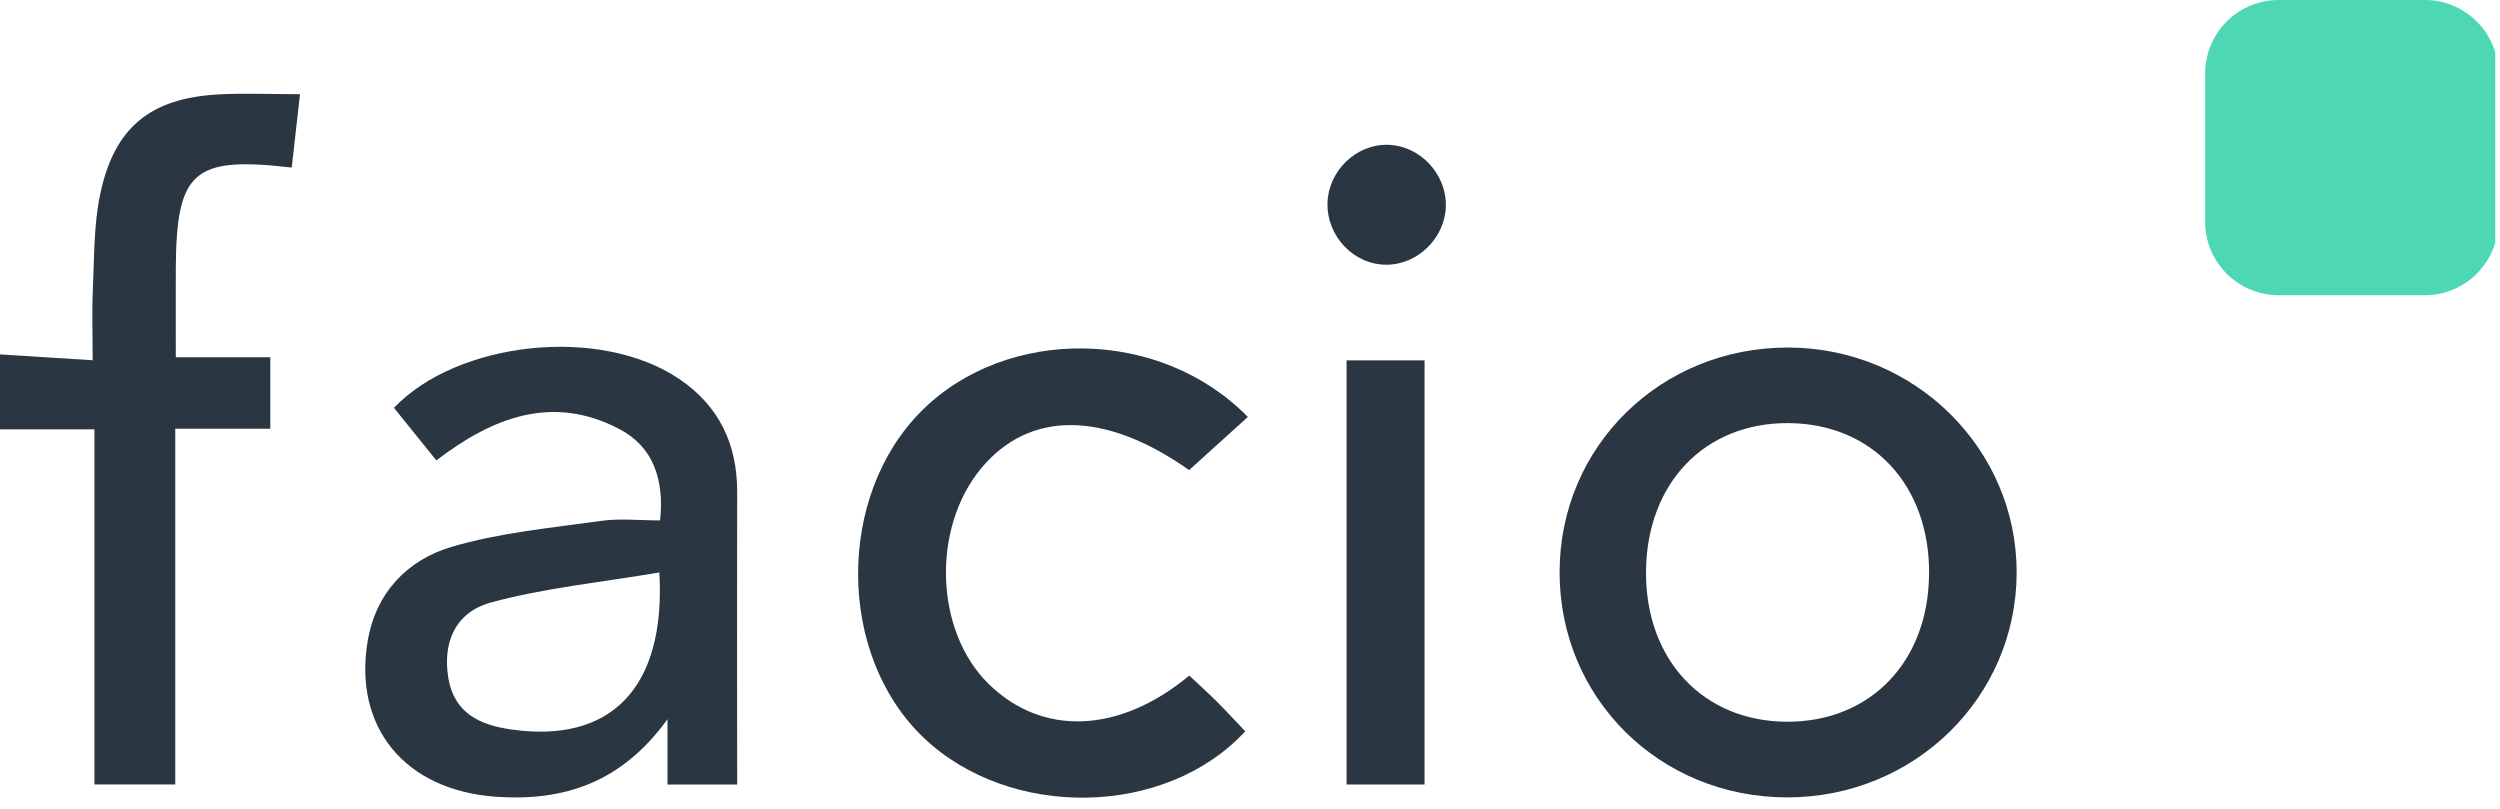 <?xml version="1.0" encoding="UTF-8"?> <svg xmlns="http://www.w3.org/2000/svg" width="68" height="22" viewBox="0 0 68 22" fill="none"><g clip-path="url(#clip0_621_10798)"><path d="M65.955 0H61.98C60.875 0 59.98 0.895 59.98 2V6.03C59.98 7.134 60.875 8.03 61.98 8.03H65.955C67.059 8.03 67.955 7.134 67.955 6.03V2C67.955 0.895 67.059 0 65.955 0Z" fill="#4ED7B4"></path><path d="M0 9.64C0.788 9.69 1.576 9.739 2.52 9.799C2.52 9.084 2.498 8.481 2.525 7.88C2.565 7.02 2.548 6.143 2.72 5.308C3.096 3.477 4.074 2.677 5.921 2.569C6.621 2.53 7.327 2.562 8.16 2.562C8.075 3.317 8.005 3.938 7.935 4.558C5.253 4.244 4.794 4.655 4.782 7.327C4.779 8.095 4.782 8.86 4.782 9.717H7.352V11.661H4.767V21.338H2.568V11.678H0V9.64Z" fill="#2A3743"></path><path d="M52.472 15.593C52.48 13.186 50.924 11.524 48.648 11.509C46.37 11.494 44.789 13.139 44.772 15.546C44.754 17.943 46.325 19.621 48.598 19.631C50.879 19.641 52.462 17.991 52.47 15.593H52.472ZM48.641 9.453C52.084 9.46 54.866 12.211 54.853 15.591C54.838 18.985 52.061 21.694 48.603 21.689C45.133 21.684 42.413 18.985 42.421 15.553C42.428 12.137 45.173 9.445 48.641 9.453Z" fill="#2A3743"></path><path d="M17.934 15.571C16.346 15.84 14.821 15.99 13.36 16.386C12.37 16.655 12.041 17.488 12.193 18.43C12.35 19.401 13.053 19.718 13.896 19.84C16.588 20.231 18.116 18.741 17.934 15.569V15.571ZM20.051 21.34H18.156V19.561C16.895 21.311 15.309 21.797 13.497 21.672C11.021 21.5 9.61 19.79 9.999 17.448C10.219 16.122 11.076 15.235 12.273 14.878C13.584 14.487 14.98 14.362 16.346 14.168C16.855 14.096 17.381 14.155 17.954 14.155C18.074 13.034 17.762 12.142 16.83 11.661C15.04 10.734 13.43 11.327 11.869 12.523C11.483 12.045 11.101 11.569 10.715 11.093C12.442 9.286 16.322 8.845 18.485 10.315C19.567 11.05 20.056 12.092 20.051 13.39C20.044 16.012 20.051 18.631 20.051 21.343" fill="#2A3743"></path><path d="M33.94 11.342C33.374 11.855 32.855 12.324 32.344 12.787C30.051 11.167 28.004 11.16 26.693 12.732C25.334 14.365 25.426 17.163 26.887 18.599C28.345 20.032 30.439 19.96 32.349 18.375C32.601 18.614 32.868 18.853 33.12 19.105C33.376 19.362 33.623 19.631 33.87 19.892C31.701 22.24 27.458 22.3 25.114 20.057C22.766 17.809 22.746 13.488 25.072 11.172C27.388 8.865 31.559 8.904 33.942 11.342" fill="#2A3743"></path><path d="M38.748 9.802H36.627V21.338H38.748V9.802Z" fill="#2A3743"></path><path d="M37.709 7.2C36.819 7.2 36.084 6.425 36.108 5.518C36.131 4.658 36.871 3.933 37.721 3.938C38.609 3.943 39.352 4.723 39.327 5.62C39.302 6.475 38.559 7.202 37.712 7.2" fill="#2A3743"></path></g><defs><clipPath id="clip0_621_10798"><rect width="67.872" height="21.697" fill="white"></rect></clipPath></defs></svg> 